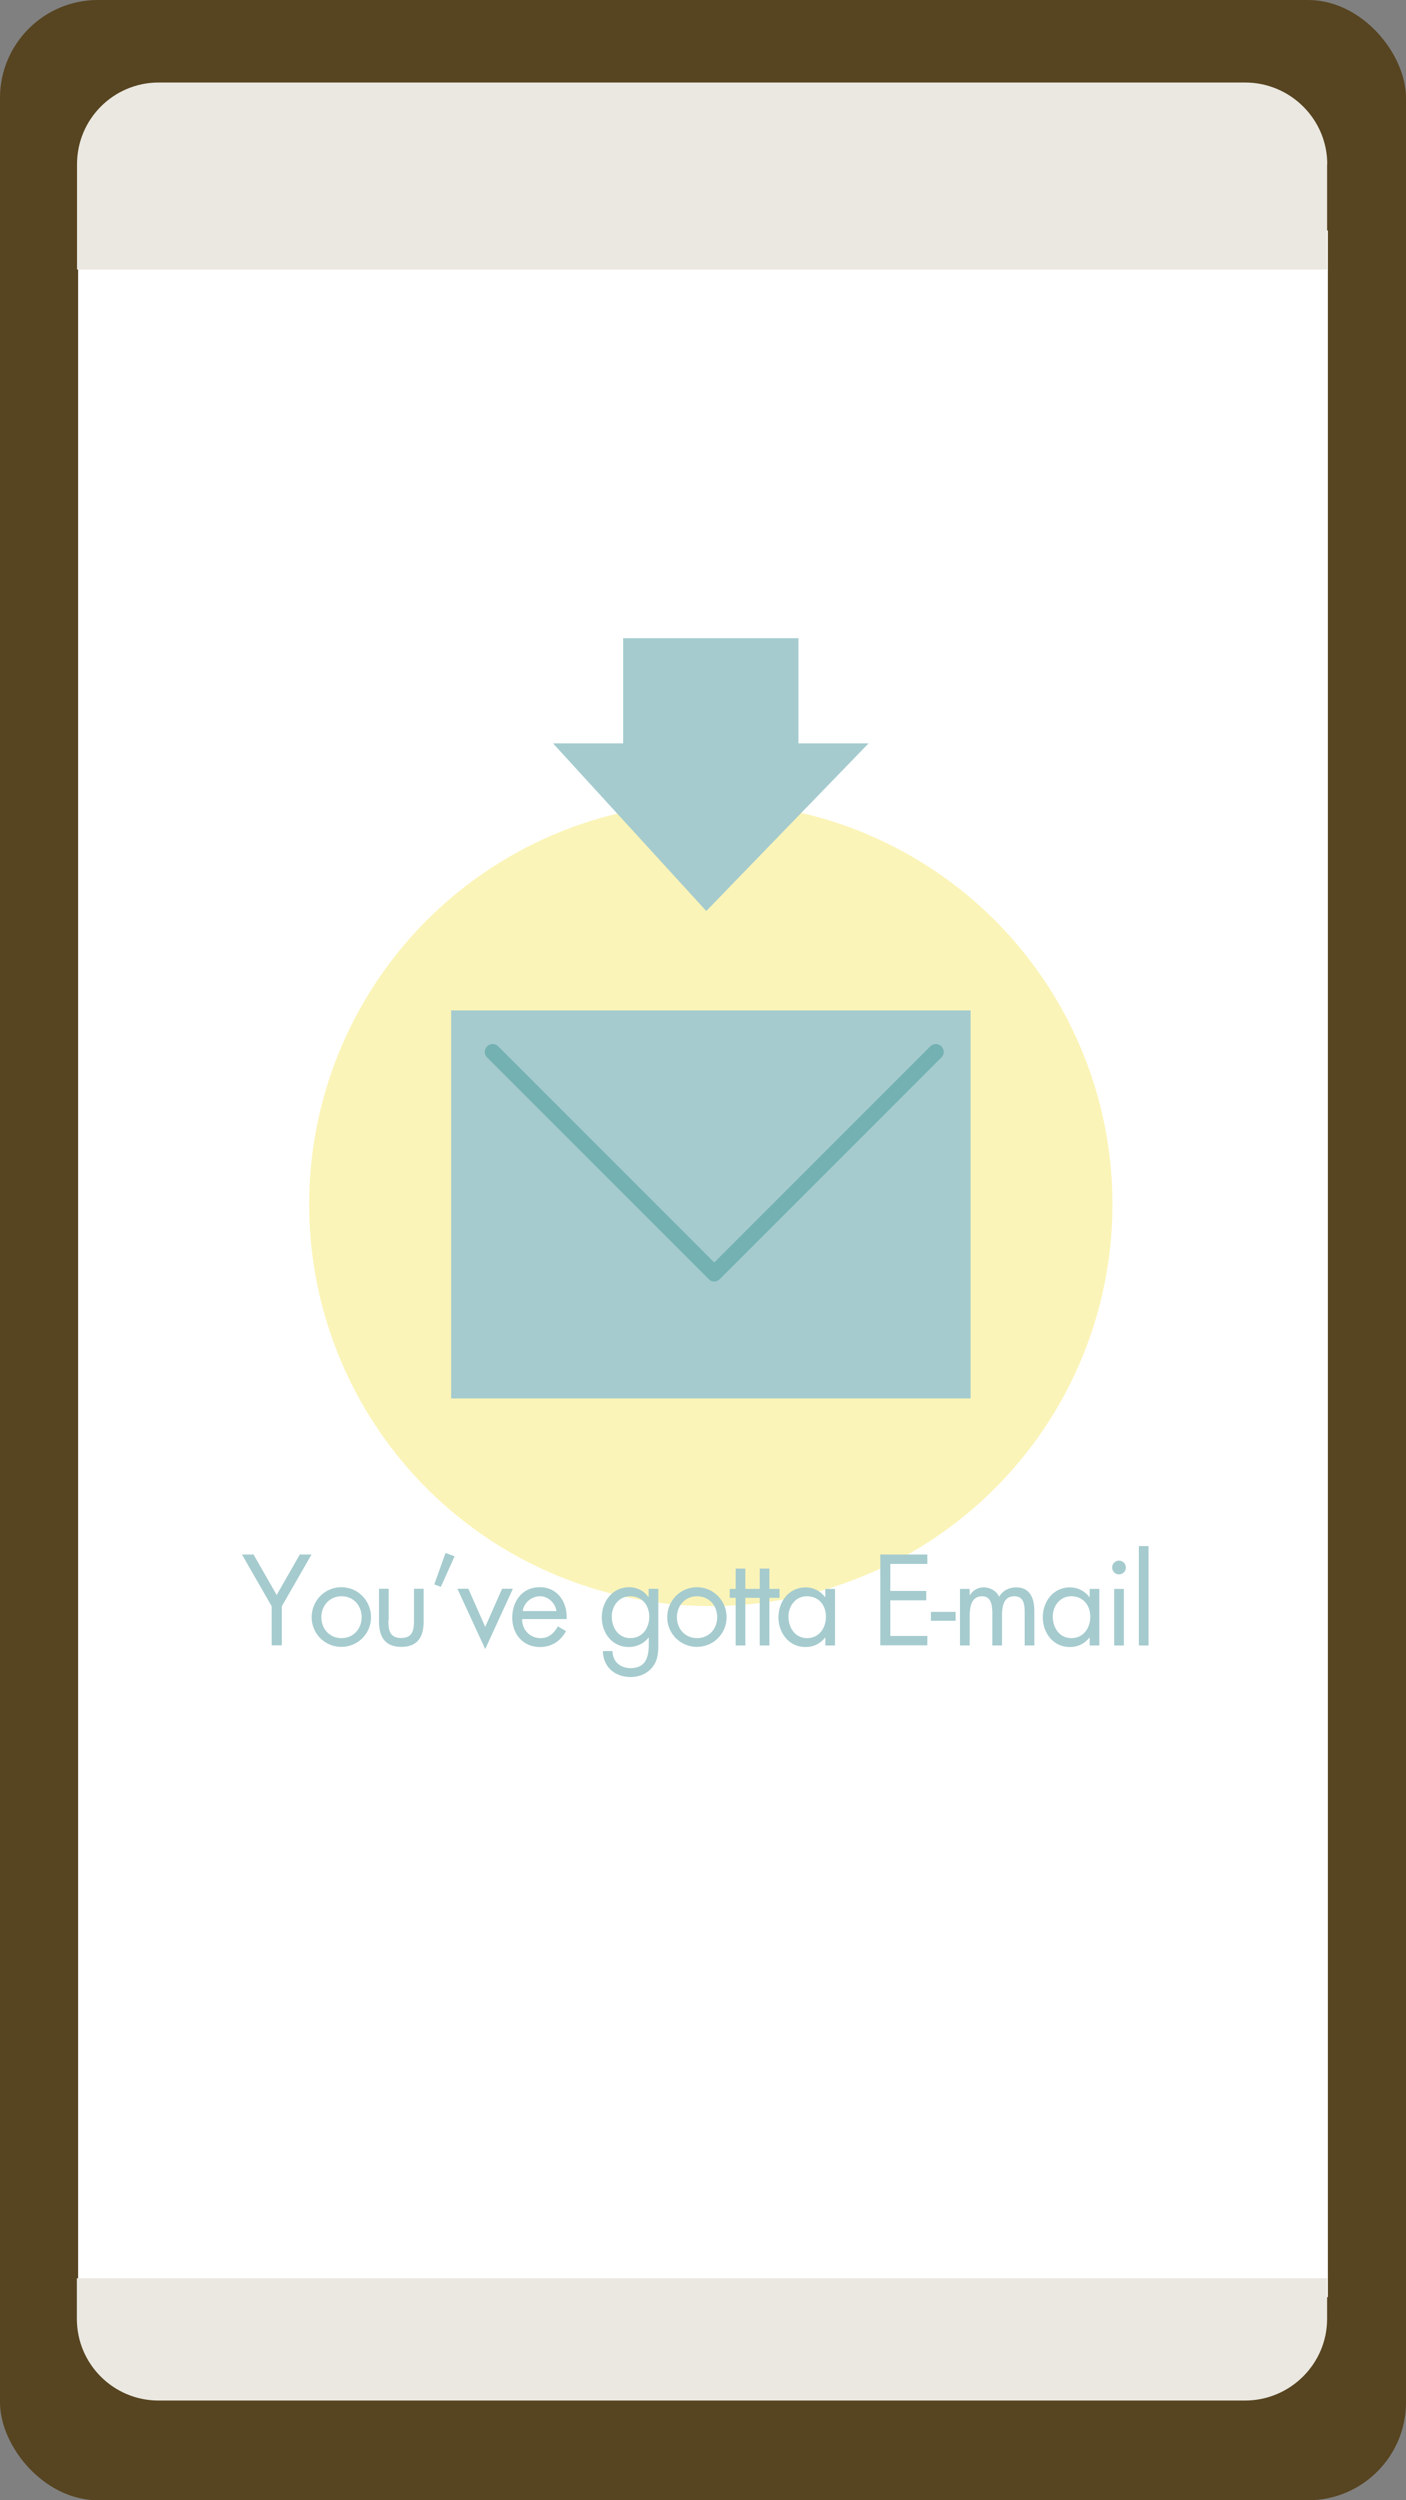 <?xml version="1.0" encoding="UTF-8"?><svg xmlns="http://www.w3.org/2000/svg" viewBox="0 0 90 160"><rect x="0" y="0" width="90" height="160" fill="#808080" stroke="none"/><g id="a"/><g id="b"/><g id="c"/><g id="d"><rect width="90" height="160" rx="6.27" ry="6.27" fill="#574420"/><rect x="5" y="14.75" width="80" height="132.25" fill="#fff"/><path d="M84.95,10.51v6.74H4.93v-6.74c0-2.89,2.34-5.23,5.23-5.23H79.7c2.89,0,5.26,2.34,5.26,5.23Z" fill="#eae8e1"/><path d="M84.95,145.79v2.6c0,2.89-2.37,5.23-5.26,5.23H10.15c-2.89,0-5.23-2.34-5.23-5.23v-2.6H84.95Z" fill="#eae8e1"/><g><circle cx="45.5" cy="77.07" r="25.71" fill="#fbf4b8"/><g><rect x="28.88" y="64.66" width="33.25" height="24.83" fill="#a5cbce"/><path d="M45.72,82.01c-.13,0-.26-.05-.35-.15l-14.19-14.19c-.2-.2-.2-.51,0-.71s.51-.2,.71,0l13.83,13.83,13.83-13.83c.2-.2,.51-.2,.71,0s.2,.51,0,.71l-14.19,14.19c-.1,.1-.23,.15-.35,.15Z" fill="#74b1b2"/></g><g><rect x="39.89" y="40.84" width="11.22" height="11.22" fill="#a5cbce"/><polygon points="35.4 47.57 55.6 47.57 45.21 58.3 35.4 47.57" fill="#a5cbce"/></g></g><g><path d="M15.48,99.48h.75l1.48,2.59,1.48-2.59h.75l-1.9,3.31v2.5h-.65v-2.5l-1.9-3.31Z" fill="#a5cbce"/><path d="M19.95,103.49c0-1.06,.84-1.92,1.9-1.92s1.9,.86,1.9,1.92-.85,1.9-1.9,1.9-1.9-.84-1.9-1.9Zm.62,0c0,.74,.52,1.34,1.29,1.34s1.29-.6,1.29-1.34-.52-1.34-1.29-1.34-1.29,.61-1.29,1.34Z" fill="#a5cbce"/><path d="M24.86,103.69c0,.61,.07,1.13,.82,1.13s.82-.52,.82-1.13v-2.02h.62v2.09c0,.96-.36,1.63-1.43,1.63s-1.43-.67-1.43-1.63v-2.09h.62v2.02Z" fill="#a5cbce"/><path d="M29.1,99.59l-.88,1.96-.42-.16,.72-2.01,.57,.21Z" fill="#a5cbce"/><path d="M31.06,104.11l1.08-2.44h.69l-1.77,3.86-1.78-3.86h.7l1.08,2.44Z" fill="#a5cbce"/><path d="M33.42,103.62c0,.67,.49,1.21,1.19,1.21,.52,0,.86-.32,1.1-.75l.52,.3c-.35,.65-.93,1.02-1.67,1.02-1.08,0-1.77-.83-1.77-1.87s.62-1.96,1.76-1.96,1.78,.96,1.72,2.04h-2.84Zm2.2-.52c-.08-.52-.52-.95-1.06-.95s-1.03,.42-1.1,.95h2.17Z" fill="#a5cbce"/><path d="M42.14,105.12c0,.58,0,1.08-.37,1.56-.34,.43-.86,.64-1.4,.64-1.01,0-1.76-.64-1.78-1.66h.62c0,.67,.49,1.09,1.16,1.09,.96,0,1.16-.7,1.16-1.52v-.43h-.02c-.29,.38-.77,.6-1.26,.6-1.06,0-1.73-.89-1.73-1.9s.68-1.93,1.75-1.93c.5,0,.94,.22,1.23,.62h.02v-.52h.62v3.45Zm-2.98-1.67c0,.71,.42,1.38,1.19,1.38s1.21-.64,1.21-1.37-.45-1.31-1.22-1.31c-.72,0-1.18,.62-1.18,1.3Z" fill="#a5cbce"/><path d="M42.71,103.49c0-1.06,.84-1.92,1.9-1.92s1.9,.86,1.9,1.92-.85,1.9-1.9,1.9-1.9-.84-1.9-1.9Zm.62,0c0,.74,.52,1.34,1.29,1.34s1.29-.6,1.29-1.34-.52-1.34-1.29-1.34-1.29,.61-1.29,1.34Z" fill="#a5cbce"/><path d="M47.71,105.3h-.62v-3.05h-.38v-.57h.38v-1.3h.62v1.3h.65v.57h-.65v3.05Z" fill="#a5cbce"/><path d="M49.25,105.3h-.62v-3.05h-.38v-.57h.38v-1.3h.62v1.3h.65v.57h-.65v3.05Z" fill="#a5cbce"/><path d="M53.45,105.3h-.62v-.5h-.02c-.32,.4-.74,.6-1.25,.6-1.06,0-1.73-.9-1.73-1.9s.66-1.92,1.74-1.92c.49,0,.94,.23,1.24,.62h.02v-.52h.62v3.62Zm-2.98-1.85c0,.71,.42,1.38,1.19,1.38s1.21-.64,1.21-1.37-.45-1.31-1.22-1.31c-.72,0-1.18,.62-1.18,1.3Z" fill="#a5cbce"/><path d="M56.35,99.48h3.01v.6h-2.37v1.73h2.3v.6h-2.3v2.28h2.37v.6h-3.01v-5.81Z" fill="#a5cbce"/><path d="M61.17,103.15v.57h-1.58v-.57h1.58Z" fill="#a5cbce"/><path d="M62.07,102.07h.02c.19-.3,.5-.49,.87-.49,.42,0,.81,.22,1,.6,.22-.4,.65-.6,1.09-.6,.92,0,1.16,.76,1.16,1.52v2.2h-.62v-2.1c0-.47-.03-1.05-.66-1.05-.71,0-.79,.69-.79,1.23v1.92h-.62v-2.06c0-.45-.05-1.09-.65-1.09-.72,0-.8,.73-.8,1.28v1.87h-.62v-3.62h.62v.39Z" fill="#a5cbce"/><path d="M70.37,105.3h-.62v-.5h-.02c-.32,.4-.74,.6-1.25,.6-1.06,0-1.73-.9-1.73-1.9s.66-1.92,1.74-1.92c.49,0,.94,.23,1.24,.62h.02v-.52h.62v3.62Zm-2.98-1.85c0,.71,.42,1.38,1.19,1.38s1.21-.64,1.21-1.37-.45-1.31-1.22-1.31c-.72,0-1.18,.62-1.18,1.3Z" fill="#a5cbce"/><path d="M72.07,100.31c0,.25-.2,.44-.44,.44s-.44-.19-.44-.44,.2-.44,.44-.44,.44,.2,.44,.44Zm-.13,4.99h-.62v-3.62h.62v3.62Z" fill="#a5cbce"/><path d="M73.52,105.3h-.62v-6.36h.62v6.36Z" fill="#a5cbce"/></g></g><g id="e"/><g id="f"/></svg>